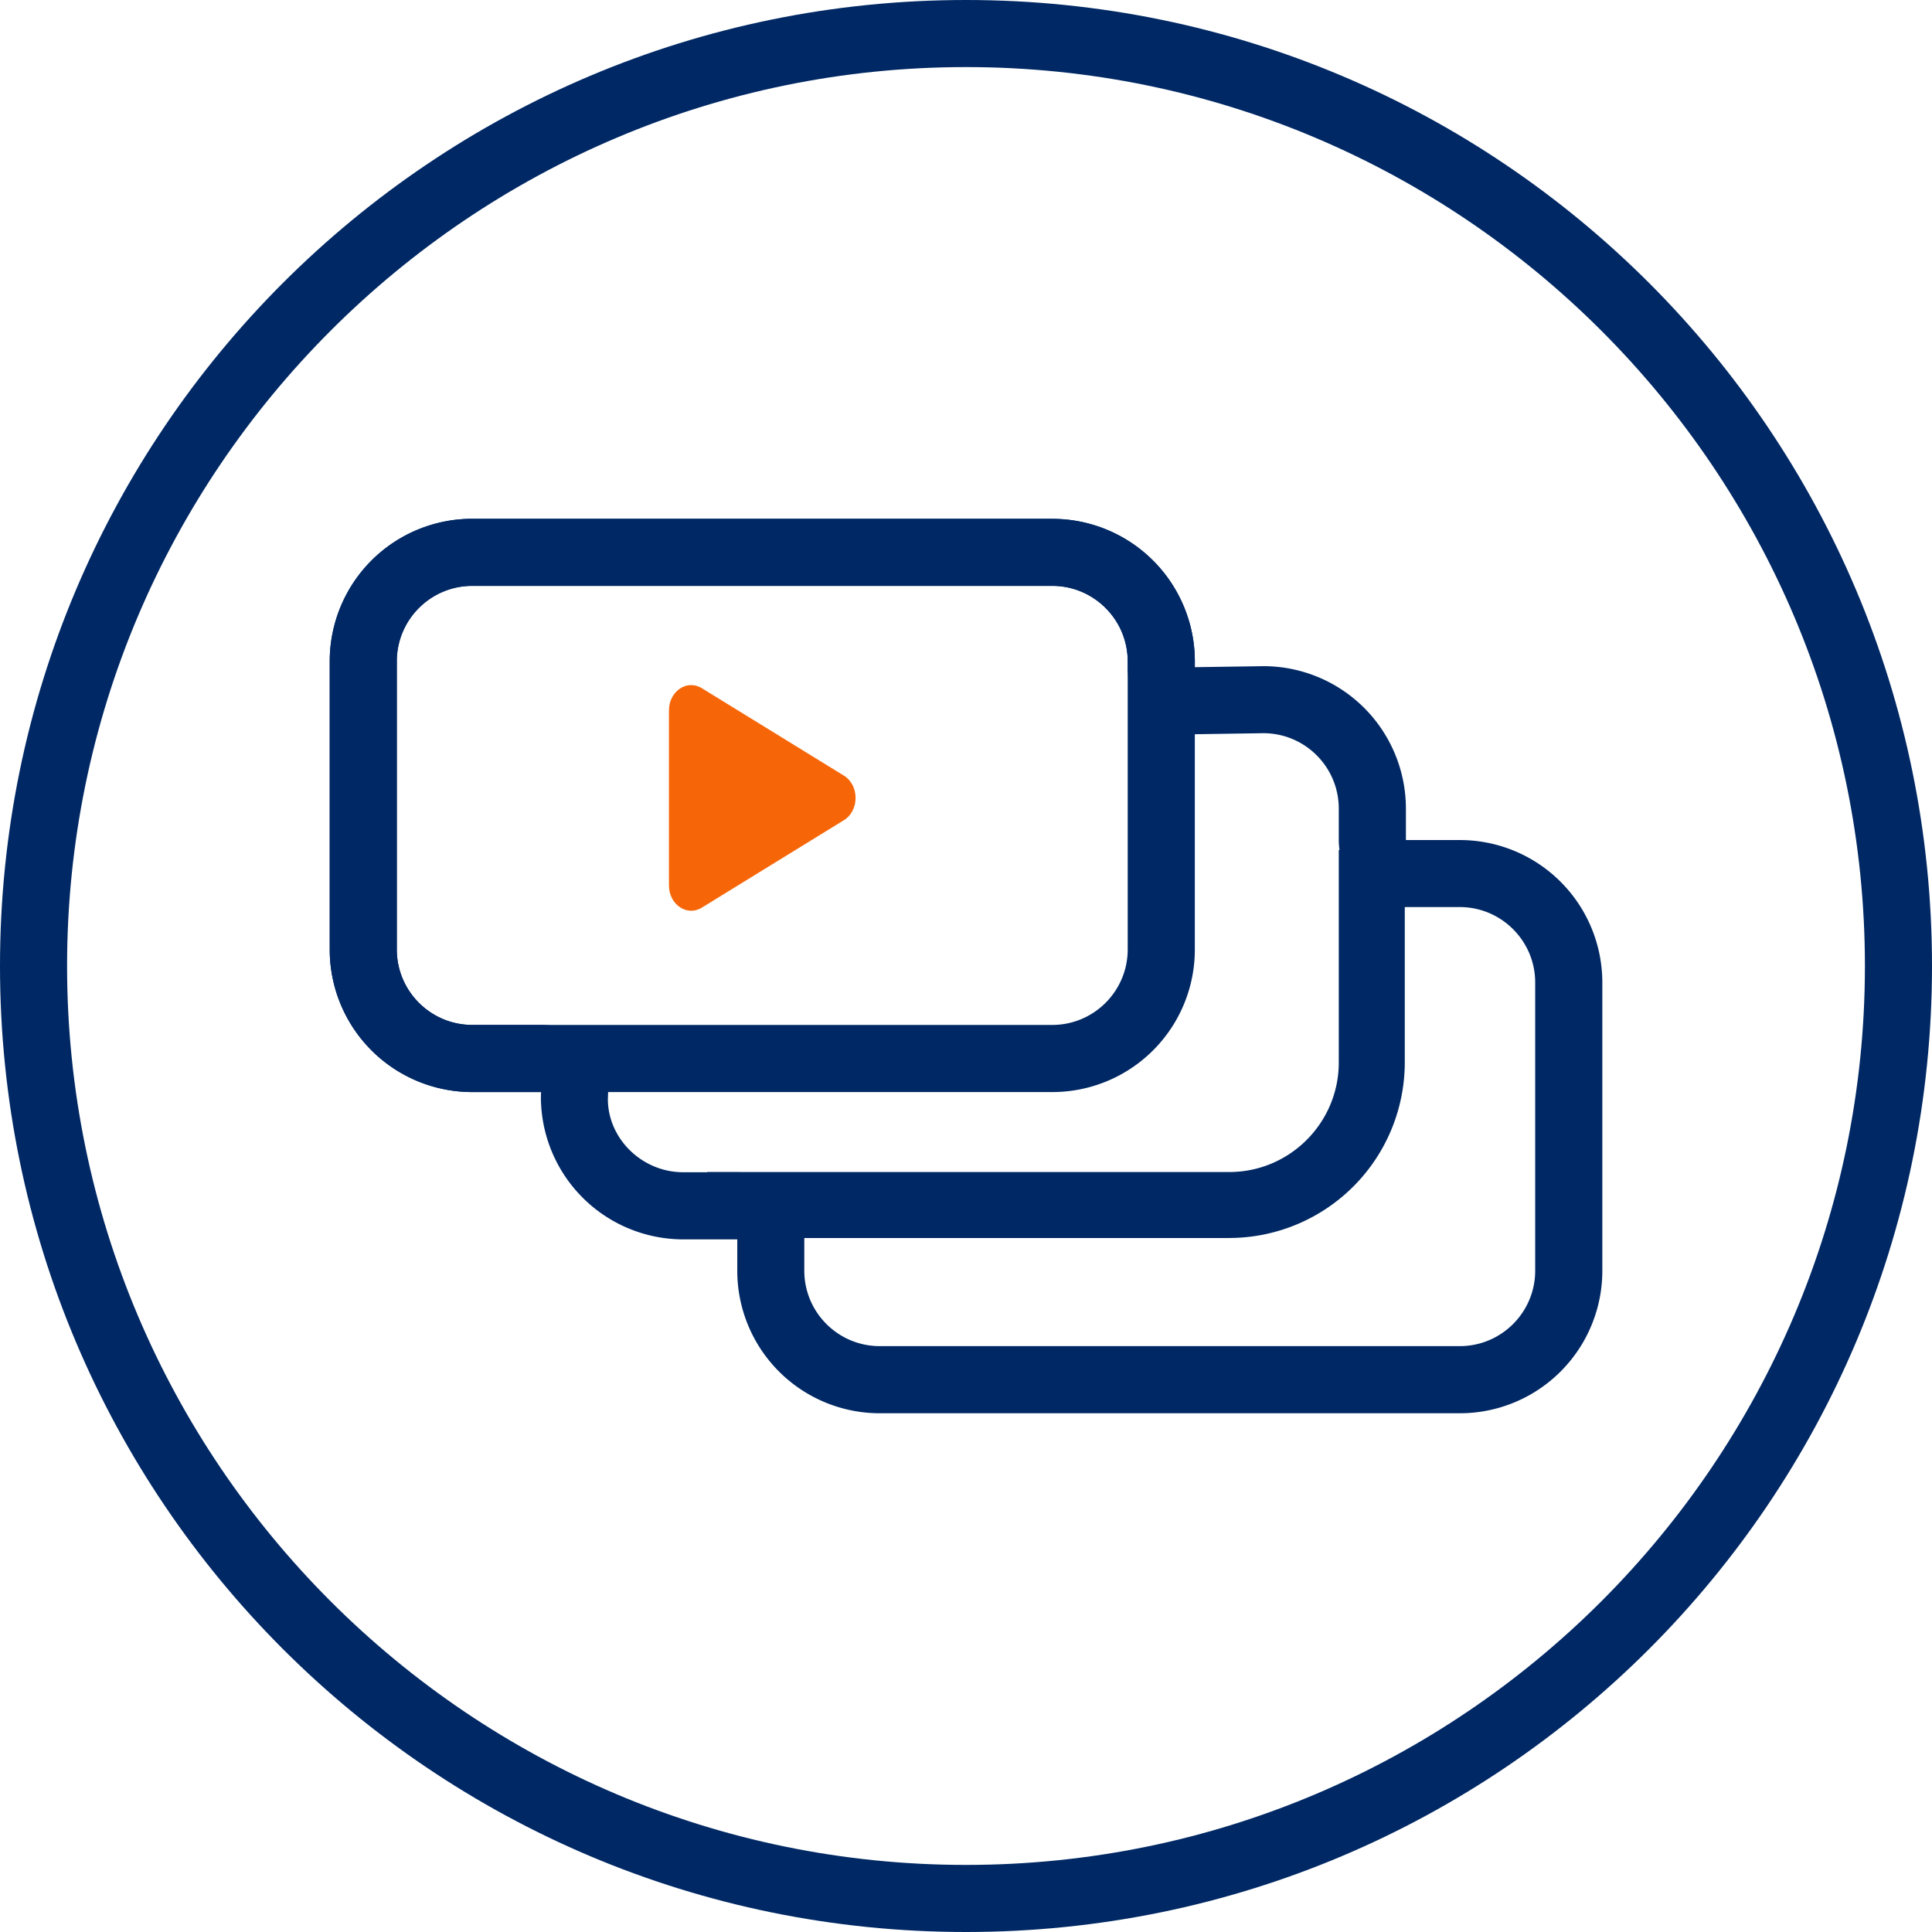 <svg xmlns="http://www.w3.org/2000/svg" id="Layer_1" viewBox="0 0 36 36"><path fill="#002864" d="M18 1.25c9.236 0 16.75 7.514 16.75 16.75S27.236 34.75 18 34.75 1.25 27.236 1.25 18 8.764 1.25 18 1.25M18 0C8.059 0 0 8.059 0 18s8.059 18 18 18 18-8.059 18-18S27.941 0 18 0Z"/><path fill="#002864" d="M19.608 10.917c.774 0 1.405.63 1.405 1.405v.109a1.25 1.25 0 0 0 1.268 1.25l1.26-.019c.775 0 1.405.63 1.405 1.405v.585c0 .69.56 1.25 1.25 1.25h1.005c.774 0 1.405.63 1.405 1.405v5.371c0 .775-.63 1.405-1.405 1.405H16.392c-.774 0-1.405-.63-1.405-1.405v-.585c0-.69-.56-1.25-1.25-1.25h-1.004c-.775 0-1.405-.63-1.406-1.361l.003-.09a1.25 1.25 0 0 0-1.25-1.294H8.8c-.775 0-1.406-.63-1.406-1.405v-5.371c0-.775.63-1.405 1.405-1.405h10.809m0-1.25H8.799a2.655 2.655 0 0 0-2.655 2.655v5.37A2.655 2.655 0 0 0 8.8 20.349h1.282l-.003.09a2.655 2.655 0 0 0 2.655 2.655h1.004v.585a2.655 2.655 0 0 0 2.655 2.655h10.809a2.655 2.655 0 0 0 2.655-2.655v-5.37a2.655 2.655 0 0 0-2.655-2.656h-1.005v-.585a2.655 2.655 0 0 0-2.655-2.655l-1.278.019v-.11a2.655 2.655 0 0 0-2.655-2.654Z"/><path fill="#f66608" d="M12.465 13.238v3.26c0 .358.336.585.612.415l2.648-1.63c.29-.178.29-.652 0-.83l-2.648-1.63c-.276-.17-.612.057-.612.415Z"/><path fill="#002864" d="M19.608 10.917c.774 0 1.405.63 1.405 1.405v5.37c0 .775-.63 1.406-1.405 1.406H8.799c-.774 0-1.405-.63-1.405-1.405v-5.371c0-.775.63-1.405 1.405-1.405h10.809m0-1.25H8.799a2.655 2.655 0 0 0-2.655 2.655v5.37A2.655 2.655 0 0 0 8.8 20.349h10.809a2.655 2.655 0 0 0 2.655-2.655v-5.371a2.655 2.655 0 0 0-2.655-2.655Z"/><path fill="#002864" d="M22.905 23.069H13.18v-1.23h9.726c1.125 0 2.04-.916 2.04-2.04v-3.961h1.23v3.96a3.274 3.274 0 0 1-3.27 3.27Z"/></svg>